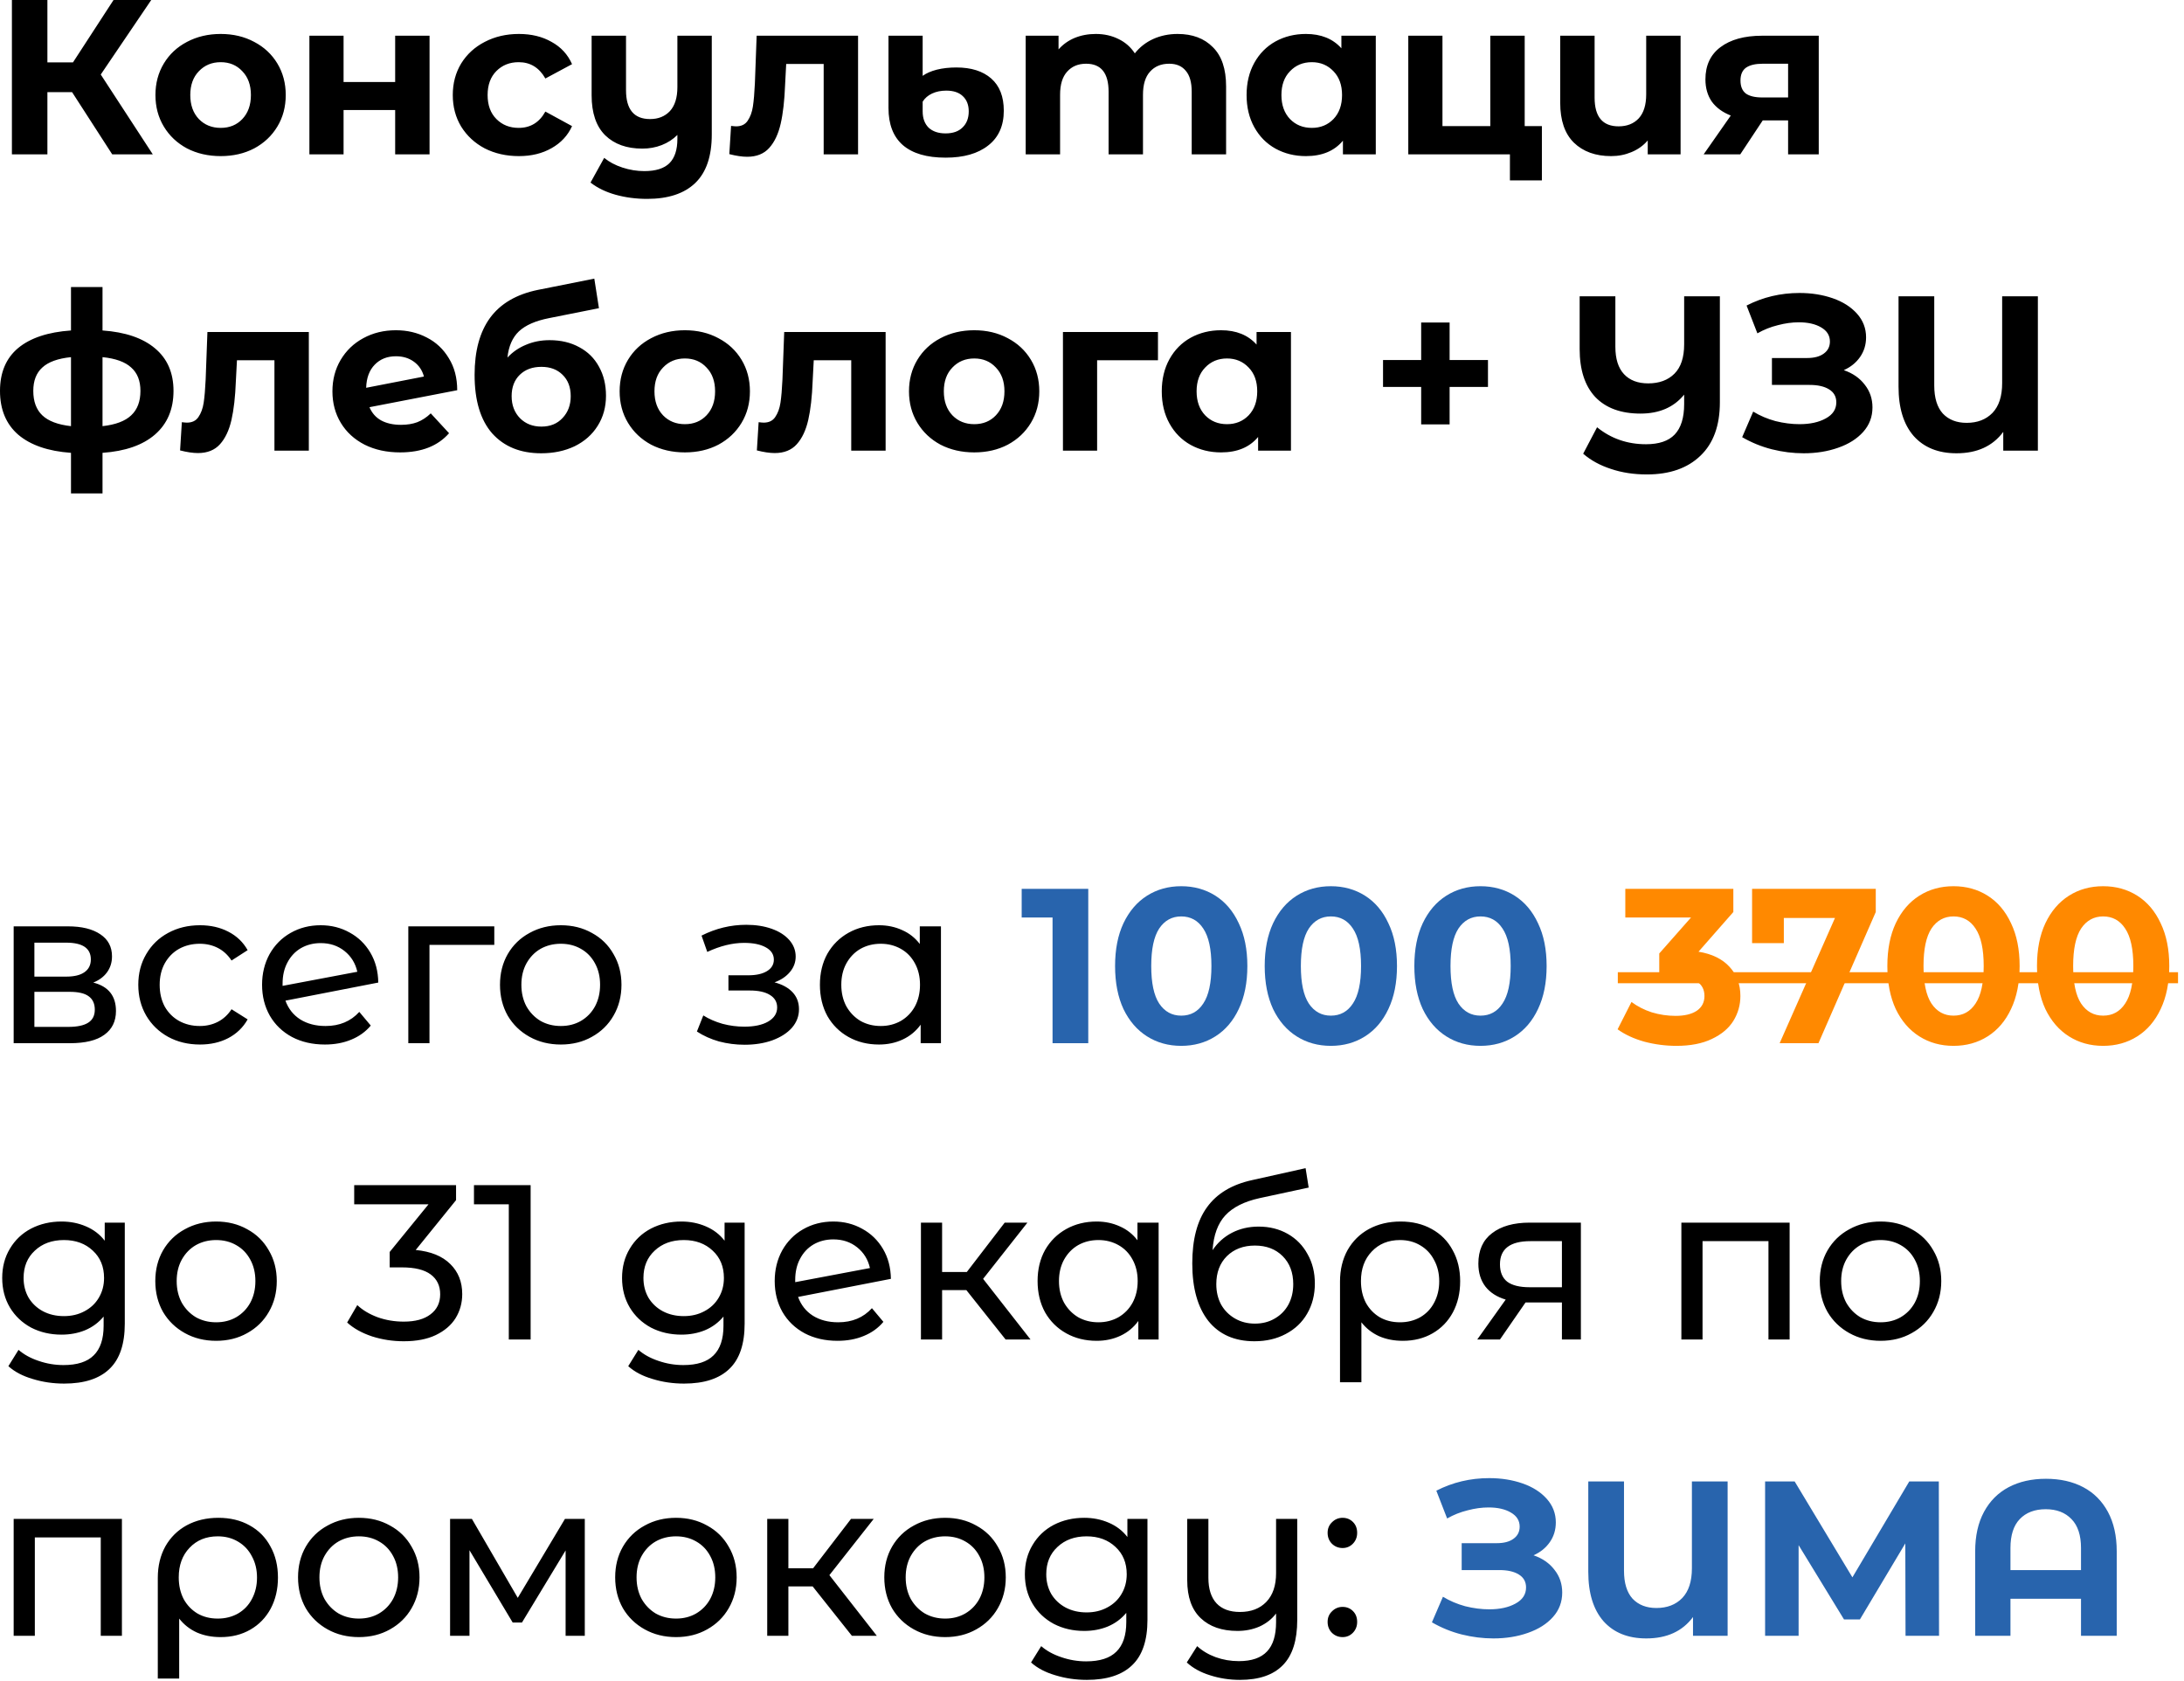 <?xml version="1.0" encoding="UTF-8"?> <svg xmlns="http://www.w3.org/2000/svg" width="317" height="244" viewBox="0 0 317 244" fill="none"><path d="M10.464 13.376H6.88V22.4H1.728V0H6.88V9.056H10.592L16.48 0H21.952L14.624 10.816L22.176 22.4H16.288L10.464 13.376ZM32.035 22.656C30.221 22.656 28.589 22.283 27.139 21.536C25.709 20.768 24.589 19.712 23.779 18.368C22.968 17.024 22.562 15.499 22.562 13.792C22.562 12.086 22.968 10.56 23.779 9.216C24.589 7.872 25.709 6.827 27.139 6.08C28.589 5.312 30.221 4.928 32.035 4.928C33.848 4.928 35.469 5.312 36.898 6.08C38.328 6.827 39.448 7.872 40.258 9.216C41.069 10.56 41.474 12.086 41.474 13.792C41.474 15.499 41.069 17.024 40.258 18.368C39.448 19.712 38.328 20.768 36.898 21.536C35.469 22.283 33.848 22.656 32.035 22.656ZM32.035 18.56C33.315 18.56 34.36 18.134 35.17 17.28C36.002 16.406 36.419 15.243 36.419 13.792C36.419 12.342 36.002 11.19 35.17 10.336C34.36 9.462 33.315 9.024 32.035 9.024C30.755 9.024 29.698 9.462 28.866 10.336C28.035 11.19 27.619 12.342 27.619 13.792C27.619 15.243 28.035 16.406 28.866 17.28C29.698 18.134 30.755 18.56 32.035 18.56ZM44.908 5.184H49.868V11.904H57.356V5.184H62.348V22.4H57.356V15.968H49.868V22.4H44.908V5.184ZM75.319 22.656C73.484 22.656 71.831 22.283 70.359 21.536C68.908 20.768 67.767 19.712 66.935 18.368C66.124 17.024 65.719 15.499 65.719 13.792C65.719 12.086 66.124 10.56 66.935 9.216C67.767 7.872 68.908 6.827 70.359 6.08C71.831 5.312 73.484 4.928 75.319 4.928C77.132 4.928 78.711 5.312 80.055 6.08C81.42 6.827 82.412 7.904 83.031 9.312L79.159 11.392C78.263 9.814 76.972 9.024 75.287 9.024C73.985 9.024 72.908 9.451 72.055 10.304C71.201 11.158 70.775 12.32 70.775 13.792C70.775 15.264 71.201 16.427 72.055 17.28C72.908 18.134 73.985 18.56 75.287 18.56C76.993 18.56 78.284 17.771 79.159 16.192L83.031 18.304C82.412 19.67 81.42 20.736 80.055 21.504C78.711 22.272 77.132 22.656 75.319 22.656ZM103.312 5.184V19.52C103.312 22.678 102.512 25.024 100.912 26.56C99.312 28.096 96.987 28.864 93.936 28.864C92.315 28.864 90.779 28.662 89.328 28.256C87.899 27.851 86.694 27.264 85.712 26.496L87.696 22.912C88.422 23.51 89.307 23.979 90.352 24.32C91.398 24.662 92.454 24.832 93.52 24.832C95.184 24.832 96.4 24.448 97.168 23.68C97.936 22.912 98.32 21.739 98.32 20.16V19.584C97.68 20.224 96.923 20.715 96.048 21.056C95.174 21.398 94.235 21.568 93.232 21.568C90.971 21.568 89.179 20.928 87.856 19.648C86.534 18.347 85.872 16.406 85.872 13.824V5.184H90.864V13.088C90.864 15.883 92.027 17.28 94.352 17.28C95.547 17.28 96.507 16.896 97.232 16.128C97.958 15.339 98.32 14.176 98.32 12.64V5.184H103.312ZM124.545 5.184V22.4H119.553V9.28H114.113L113.953 12.32C113.868 14.582 113.654 16.459 113.313 17.952C112.972 19.446 112.417 20.619 111.649 21.472C110.881 22.326 109.814 22.752 108.449 22.752C107.724 22.752 106.86 22.624 105.857 22.368L106.113 18.272C106.454 18.315 106.7 18.336 106.849 18.336C107.596 18.336 108.15 18.07 108.513 17.536C108.897 16.982 109.153 16.288 109.281 15.456C109.409 14.603 109.505 13.483 109.569 12.096L109.825 5.184H124.545ZM137.249 22.88C134.519 22.88 132.449 22.272 131.041 21.056C129.655 19.84 128.961 18.048 128.961 15.68V5.184H133.921V11.008C134.455 10.624 135.137 10.326 135.969 10.112C136.823 9.899 137.772 9.792 138.817 9.792C140.972 9.792 142.657 10.326 143.873 11.392C145.089 12.459 145.697 14.016 145.697 16.064C145.697 18.262 144.94 19.947 143.425 21.12C141.932 22.294 139.873 22.88 137.249 22.88ZM137.249 19.36C138.316 19.36 139.137 19.072 139.713 18.496C140.311 17.92 140.609 17.142 140.609 16.16C140.609 15.222 140.321 14.486 139.745 13.952C139.191 13.419 138.391 13.152 137.345 13.152C136.577 13.152 135.895 13.291 135.297 13.568C134.7 13.846 134.241 14.24 133.921 14.752V16.16C133.921 17.163 134.209 17.952 134.785 18.528C135.383 19.083 136.204 19.36 137.249 19.36ZM170.924 4.928C173.079 4.928 174.785 5.568 176.044 6.848C177.324 8.107 177.964 10.006 177.964 12.544V22.4H172.972V13.312C172.972 11.947 172.684 10.934 172.108 10.272C171.553 9.59 170.753 9.248 169.708 9.248C168.535 9.248 167.607 9.632 166.924 10.4C166.241 11.147 165.9 12.267 165.9 13.76V22.4H160.908V13.312C160.908 10.603 159.82 9.248 157.644 9.248C156.492 9.248 155.575 9.632 154.892 10.4C154.209 11.147 153.868 12.267 153.868 13.76V22.4H148.876V5.184H153.644V7.168C154.284 6.443 155.063 5.888 155.98 5.504C156.919 5.12 157.943 4.928 159.052 4.928C160.268 4.928 161.367 5.174 162.348 5.664C163.329 6.134 164.119 6.827 164.716 7.744C165.42 6.848 166.305 6.155 167.372 5.664C168.46 5.174 169.644 4.928 170.924 4.928ZM199.69 5.184V22.4H194.922V20.416C193.685 21.91 191.893 22.656 189.546 22.656C187.925 22.656 186.453 22.294 185.13 21.568C183.829 20.843 182.805 19.808 182.058 18.464C181.312 17.12 180.938 15.563 180.938 13.792C180.938 12.022 181.312 10.464 182.058 9.12C182.805 7.776 183.829 6.742 185.13 6.016C186.453 5.291 187.925 4.928 189.546 4.928C191.744 4.928 193.461 5.622 194.698 7.008V5.184H199.69ZM190.41 18.56C191.669 18.56 192.714 18.134 193.546 17.28C194.378 16.406 194.794 15.243 194.794 13.792C194.794 12.342 194.378 11.19 193.546 10.336C192.714 9.462 191.669 9.024 190.41 9.024C189.13 9.024 188.074 9.462 187.242 10.336C186.41 11.19 185.994 12.342 185.994 13.792C185.994 15.243 186.41 16.406 187.242 17.28C188.074 18.134 189.13 18.56 190.41 18.56ZM223.8 18.304V26.176H219.16V22.4H204.408V5.184H209.368V18.304H216.312V5.184H221.304V18.304H223.8ZM243.931 5.184V22.4H239.163V20.384C238.523 21.131 237.734 21.696 236.795 22.08C235.878 22.464 234.897 22.656 233.851 22.656C231.59 22.656 229.787 22.006 228.443 20.704C227.121 19.403 226.459 17.472 226.459 14.912V5.184H231.451V14.176C231.451 16.95 232.614 18.336 234.939 18.336C236.155 18.336 237.126 17.952 237.851 17.184C238.577 16.395 238.939 15.232 238.939 13.696V5.184H243.931ZM263.985 5.184V22.4H259.537V17.472H255.857L252.593 22.4H247.281L251.217 16.768C250.023 16.299 249.105 15.627 248.465 14.752C247.847 13.856 247.537 12.779 247.537 11.52C247.537 9.494 248.263 7.936 249.713 6.848C251.185 5.739 253.201 5.184 255.761 5.184H263.985ZM255.857 9.248C254.791 9.248 253.98 9.44 253.425 9.824C252.892 10.208 252.625 10.827 252.625 11.68C252.625 12.534 252.881 13.163 253.393 13.568C253.927 13.952 254.727 14.144 255.793 14.144H259.537V9.248H255.857ZM25.184 56.728C25.184 59.395 24.288 61.507 22.496 63.064C20.725 64.6 18.187 65.486 14.88 65.72V71.608H10.304V65.72C6.997 65.486 4.448 64.611 2.656 63.096C0.885 61.56 -4.35114e-06 59.438 -4.35114e-06 56.728C-4.35114e-06 54.062 0.875 51.992 2.624 50.52C4.395 49.048 6.955 48.195 10.304 47.96V41.656H14.88V47.96C18.187 48.195 20.725 49.059 22.496 50.552C24.288 52.046 25.184 54.104 25.184 56.728ZM4.832 56.728C4.832 58.264 5.269 59.448 6.144 60.28C7.019 61.112 8.405 61.635 10.304 61.848V51.832C8.405 52.024 7.019 52.526 6.144 53.336C5.269 54.126 4.832 55.256 4.832 56.728ZM14.88 61.848C16.779 61.635 18.165 61.112 19.04 60.28C19.936 59.448 20.384 58.264 20.384 56.728C20.384 55.256 19.936 54.126 19.04 53.336C18.165 52.526 16.779 52.024 14.88 51.832V61.848ZM44.826 48.184V65.4H39.834V52.28H34.394L34.234 55.32C34.149 57.582 33.936 59.459 33.594 60.952C33.253 62.446 32.698 63.619 31.93 64.472C31.162 65.326 30.096 65.752 28.73 65.752C28.005 65.752 27.141 65.624 26.138 65.368L26.394 61.272C26.736 61.315 26.981 61.336 27.13 61.336C27.877 61.336 28.432 61.07 28.794 60.536C29.178 59.982 29.434 59.288 29.562 58.456C29.69 57.603 29.786 56.483 29.85 55.096L30.106 48.184H44.826ZM58.203 61.656C59.099 61.656 59.888 61.528 60.571 61.272C61.275 60.995 61.925 60.568 62.523 59.992L65.179 62.872C63.557 64.728 61.189 65.656 58.075 65.656C56.133 65.656 54.416 65.283 52.923 64.536C51.429 63.768 50.277 62.712 49.467 61.368C48.656 60.024 48.251 58.499 48.251 56.792C48.251 55.107 48.645 53.592 49.435 52.248C50.245 50.883 51.344 49.827 52.731 49.08C54.139 48.312 55.717 47.928 57.467 47.928C59.109 47.928 60.603 48.28 61.947 48.984C63.291 49.667 64.357 50.67 65.147 51.992C65.957 53.294 66.363 54.84 66.363 56.632L53.627 59.096C53.989 59.95 54.555 60.59 55.323 61.016C56.112 61.443 57.072 61.656 58.203 61.656ZM57.467 51.704C56.208 51.704 55.184 52.11 54.395 52.92C53.605 53.731 53.189 54.851 53.147 56.28L61.531 54.648C61.296 53.752 60.816 53.038 60.091 52.504C59.365 51.971 58.491 51.704 57.467 51.704ZM79.766 49.368C81.409 49.368 82.849 49.71 84.086 50.392C85.324 51.054 86.273 51.992 86.934 53.208C87.617 54.424 87.958 55.832 87.958 57.432C87.958 59.075 87.553 60.536 86.742 61.816C85.953 63.075 84.844 64.056 83.414 64.76C81.985 65.443 80.364 65.784 78.55 65.784C75.542 65.784 73.174 64.824 71.446 62.904C69.74 60.963 68.886 58.126 68.886 54.392C68.886 50.936 69.633 48.184 71.126 46.136C72.641 44.067 74.956 42.712 78.07 42.072L86.262 40.44L86.934 44.728L79.702 46.168C77.74 46.552 76.278 47.192 75.318 48.088C74.38 48.984 73.825 50.254 73.654 51.896C74.401 51.086 75.297 50.467 76.342 50.04C77.388 49.592 78.529 49.368 79.766 49.368ZM78.582 61.912C79.862 61.912 80.886 61.496 81.654 60.664C82.444 59.832 82.838 58.776 82.838 57.496C82.838 56.195 82.444 55.16 81.654 54.392C80.886 53.624 79.862 53.24 78.582 53.24C77.281 53.24 76.236 53.624 75.446 54.392C74.657 55.16 74.262 56.195 74.262 57.496C74.262 58.798 74.668 59.864 75.478 60.696C76.289 61.507 77.324 61.912 78.582 61.912ZM99.409 65.656C97.596 65.656 95.964 65.283 94.513 64.536C93.084 63.768 91.964 62.712 91.153 61.368C90.343 60.024 89.938 58.499 89.938 56.792C89.938 55.086 90.343 53.56 91.153 52.216C91.964 50.872 93.084 49.827 94.513 49.08C95.964 48.312 97.596 47.928 99.409 47.928C101.223 47.928 102.844 48.312 104.273 49.08C105.703 49.827 106.823 50.872 107.633 52.216C108.444 53.56 108.849 55.086 108.849 56.792C108.849 58.499 108.444 60.024 107.633 61.368C106.823 62.712 105.703 63.768 104.273 64.536C102.844 65.283 101.223 65.656 99.409 65.656ZM99.409 61.56C100.689 61.56 101.735 61.134 102.545 60.28C103.377 59.406 103.793 58.243 103.793 56.792C103.793 55.342 103.377 54.19 102.545 53.336C101.735 52.462 100.689 52.024 99.409 52.024C98.129 52.024 97.073 52.462 96.242 53.336C95.409 54.19 94.993 55.342 94.993 56.792C94.993 58.243 95.409 59.406 96.242 60.28C97.073 61.134 98.129 61.56 99.409 61.56ZM128.545 48.184V65.4H123.553V52.28H118.113L117.953 55.32C117.868 57.582 117.654 59.459 117.313 60.952C116.972 62.446 116.417 63.619 115.649 64.472C114.881 65.326 113.814 65.752 112.449 65.752C111.724 65.752 110.86 65.624 109.857 65.368L110.113 61.272C110.454 61.315 110.7 61.336 110.849 61.336C111.596 61.336 112.15 61.07 112.513 60.536C112.897 59.982 113.153 59.288 113.281 58.456C113.409 57.603 113.505 56.483 113.569 55.096L113.825 48.184H128.545ZM141.409 65.656C139.596 65.656 137.964 65.283 136.513 64.536C135.084 63.768 133.964 62.712 133.153 61.368C132.343 60.024 131.937 58.499 131.937 56.792C131.937 55.086 132.343 53.56 133.153 52.216C133.964 50.872 135.084 49.827 136.513 49.08C137.964 48.312 139.596 47.928 141.409 47.928C143.223 47.928 144.844 48.312 146.273 49.08C147.703 49.827 148.823 50.872 149.633 52.216C150.444 53.56 150.849 55.086 150.849 56.792C150.849 58.499 150.444 60.024 149.633 61.368C148.823 62.712 147.703 63.768 146.273 64.536C144.844 65.283 143.223 65.656 141.409 65.656ZM141.409 61.56C142.689 61.56 143.735 61.134 144.545 60.28C145.377 59.406 145.793 58.243 145.793 56.792C145.793 55.342 145.377 54.19 144.545 53.336C143.735 52.462 142.689 52.024 141.409 52.024C140.129 52.024 139.073 52.462 138.241 53.336C137.409 54.19 136.993 55.342 136.993 56.792C136.993 58.243 137.409 59.406 138.241 60.28C139.073 61.134 140.129 61.56 141.409 61.56ZM168.075 52.28H159.243V65.4H154.283V48.184H168.075V52.28ZM187.378 48.184V65.4H182.61V63.416C181.372 64.91 179.58 65.656 177.234 65.656C175.612 65.656 174.14 65.294 172.818 64.568C171.516 63.843 170.492 62.808 169.746 61.464C168.999 60.12 168.626 58.563 168.626 56.792C168.626 55.022 168.999 53.464 169.746 52.12C170.492 50.776 171.516 49.742 172.818 49.016C174.14 48.291 175.612 47.928 177.234 47.928C179.431 47.928 181.148 48.622 182.386 50.008V48.184H187.378ZM178.098 61.56C179.356 61.56 180.402 61.134 181.234 60.28C182.066 59.406 182.482 58.243 182.482 56.792C182.482 55.342 182.066 54.19 181.234 53.336C180.402 52.462 179.356 52.024 178.098 52.024C176.818 52.024 175.762 52.462 174.93 53.336C174.098 54.19 173.682 55.342 173.682 56.792C173.682 58.243 174.098 59.406 174.93 60.28C175.762 61.134 176.818 61.56 178.098 61.56ZM215.974 56.152H210.406V61.592H206.278V56.152H200.742V52.248H206.278V46.808H210.406V52.248H215.974V56.152ZM249.633 43V58.392C249.633 61.763 248.694 64.344 246.817 66.136C244.939 67.95 242.347 68.856 239.041 68.856C237.142 68.856 235.403 68.59 233.825 68.056C232.246 67.544 230.902 66.808 229.793 65.848L231.809 62.008C233.835 63.651 236.203 64.472 238.913 64.472C240.79 64.472 242.177 64.003 243.073 63.064C243.99 62.104 244.449 60.632 244.449 58.648V57.272C242.955 59.107 240.843 60.024 238.113 60.024C235.275 60.024 233.089 59.224 231.553 57.624C230.038 56.003 229.281 53.678 229.281 50.648V43H234.465V50.328C234.465 52.078 234.881 53.4 235.713 54.296C236.545 55.192 237.718 55.64 239.233 55.64C240.833 55.64 242.102 55.171 243.041 54.232C243.979 53.294 244.449 51.875 244.449 49.976V43H249.633ZM267.622 53.72C268.923 54.168 269.936 54.872 270.662 55.832C271.408 56.771 271.782 57.87 271.782 59.128C271.782 60.494 271.334 61.678 270.438 62.68C269.542 63.683 268.326 64.451 266.79 64.984C265.275 65.518 263.611 65.784 261.798 65.784C260.262 65.784 258.726 65.592 257.19 65.208C255.675 64.824 254.235 64.238 252.87 63.448L254.47 59.736C255.451 60.334 256.528 60.792 257.702 61.112C258.896 61.411 260.059 61.56 261.19 61.56C262.726 61.56 263.995 61.283 264.998 60.728C266.022 60.174 266.534 59.395 266.534 58.392C266.534 57.56 266.182 56.931 265.478 56.504C264.795 56.078 263.856 55.864 262.662 55.864H257.19V51.96H262.278C263.323 51.96 264.134 51.747 264.71 51.32C265.307 50.894 265.606 50.307 265.606 49.56C265.606 48.686 265.179 48.003 264.326 47.512C263.494 47.022 262.416 46.776 261.094 46.776C260.112 46.776 259.099 46.915 258.054 47.192C257.008 47.448 256.016 47.843 255.078 48.376L253.51 44.344C255.878 43.128 258.438 42.52 261.19 42.52C262.939 42.52 264.55 42.776 266.022 43.288C267.494 43.8 268.667 44.547 269.542 45.528C270.416 46.51 270.854 47.651 270.854 48.952C270.854 50.019 270.566 50.968 269.99 51.8C269.414 52.632 268.624 53.272 267.622 53.72ZM295.79 43V65.4H290.766V62.68C289.23 64.75 286.968 65.784 283.982 65.784C281.336 65.784 279.267 64.952 277.774 63.288C276.302 61.603 275.566 59.214 275.566 56.12V43H280.75V55.96C280.75 57.752 281.166 59.107 281.998 60.024C282.851 60.92 284.003 61.368 285.454 61.368C287.011 61.368 288.259 60.888 289.198 59.928C290.136 58.947 290.606 57.507 290.606 55.608V43H295.79ZM13.536 142.6C15.733 143.155 16.832 144.531 16.832 146.728C16.832 148.222 16.267 149.374 15.136 150.184C14.027 150.995 12.363 151.4 10.144 151.4H1.984V134.44H9.856C11.861 134.44 13.429 134.824 14.56 135.592C15.691 136.339 16.256 137.406 16.256 138.792C16.256 139.688 16.011 140.467 15.52 141.128C15.051 141.768 14.389 142.259 13.536 142.6ZM4.992 141.736H9.6C10.773 141.736 11.659 141.523 12.256 141.096C12.875 140.67 13.184 140.051 13.184 139.24C13.184 137.619 11.989 136.808 9.6 136.808H4.992V141.736ZM9.92 149.032C11.2 149.032 12.16 148.83 12.8 148.424C13.44 148.019 13.76 147.39 13.76 146.536C13.76 145.662 13.461 145.011 12.864 144.584C12.288 144.158 11.371 143.944 10.112 143.944H4.992V149.032H9.92ZM29.032 151.592C27.304 151.592 25.758 151.219 24.392 150.472C23.048 149.726 21.992 148.702 21.224 147.4C20.456 146.078 20.072 144.584 20.072 142.92C20.072 141.256 20.456 139.774 21.224 138.472C21.992 137.15 23.048 136.126 24.392 135.4C25.758 134.654 27.304 134.28 29.032 134.28C30.568 134.28 31.934 134.59 33.128 135.208C34.344 135.827 35.283 136.723 35.944 137.896L33.608 139.4C33.075 138.59 32.414 137.982 31.624 137.576C30.835 137.171 29.96 136.968 29 136.968C27.891 136.968 26.888 137.214 25.992 137.704C25.118 138.195 24.424 138.899 23.912 139.816C23.422 140.712 23.176 141.747 23.176 142.92C23.176 144.115 23.422 145.171 23.912 146.088C24.424 146.984 25.118 147.678 25.992 148.168C26.888 148.659 27.891 148.904 29 148.904C29.96 148.904 30.835 148.702 31.624 148.296C32.414 147.891 33.075 147.283 33.608 146.472L35.944 147.944C35.283 149.118 34.344 150.024 33.128 150.664C31.934 151.283 30.568 151.592 29.032 151.592ZM47.255 148.904C49.282 148.904 50.914 148.222 52.151 146.856L53.816 148.84C53.069 149.736 52.12 150.419 50.968 150.888C49.837 151.358 48.568 151.592 47.16 151.592C45.367 151.592 43.778 151.23 42.392 150.504C41.005 149.758 39.928 148.723 39.16 147.4C38.413 146.078 38.039 144.584 38.039 142.92C38.039 141.278 38.402 139.795 39.127 138.472C39.874 137.15 40.888 136.126 42.167 135.4C43.469 134.654 44.93 134.28 46.551 134.28C48.087 134.28 49.485 134.632 50.743 135.336C52.002 136.019 53.005 136.99 53.752 138.248C54.498 139.507 54.882 140.958 54.904 142.6L41.431 145.224C41.858 146.398 42.573 147.304 43.575 147.944C44.599 148.584 45.826 148.904 47.255 148.904ZM46.551 136.872C45.485 136.872 44.525 137.118 43.672 137.608C42.84 138.099 42.189 138.792 41.719 139.688C41.25 140.563 41.016 141.587 41.016 142.76V143.08L51.864 141.032C51.586 139.795 50.968 138.792 50.008 138.024C49.047 137.256 47.895 136.872 46.551 136.872ZM71.745 137.128H62.337V151.4H59.265V134.44H71.745V137.128ZM81.404 151.592C79.719 151.592 78.204 151.219 76.86 150.472C75.516 149.726 74.46 148.702 73.692 147.4C72.946 146.078 72.572 144.584 72.572 142.92C72.572 141.256 72.946 139.774 73.692 138.472C74.46 137.15 75.516 136.126 76.86 135.4C78.204 134.654 79.719 134.28 81.404 134.28C83.09 134.28 84.594 134.654 85.916 135.4C87.26 136.126 88.306 137.15 89.052 138.472C89.82 139.774 90.204 141.256 90.204 142.92C90.204 144.584 89.82 146.078 89.052 147.4C88.306 148.702 87.26 149.726 85.916 150.472C84.594 151.219 83.09 151.592 81.404 151.592ZM81.404 148.904C82.492 148.904 83.463 148.659 84.316 148.168C85.191 147.656 85.874 146.952 86.364 146.056C86.855 145.139 87.1 144.094 87.1 142.92C87.1 141.747 86.855 140.712 86.364 139.816C85.874 138.899 85.191 138.195 84.316 137.704C83.463 137.214 82.492 136.968 81.404 136.968C80.316 136.968 79.335 137.214 78.46 137.704C77.607 138.195 76.924 138.899 76.412 139.816C75.922 140.712 75.676 141.747 75.676 142.92C75.676 144.094 75.922 145.139 76.412 146.056C76.924 146.952 77.607 147.656 78.46 148.168C79.335 148.659 80.316 148.904 81.404 148.904ZM112.418 142.568C113.549 142.867 114.423 143.347 115.042 144.008C115.661 144.67 115.97 145.491 115.97 146.472C115.97 147.475 115.629 148.371 114.946 149.16C114.263 149.928 113.314 150.536 112.098 150.984C110.903 151.411 109.559 151.624 108.066 151.624C106.807 151.624 105.57 151.464 104.354 151.144C103.159 150.803 102.093 150.323 101.154 149.704L102.082 147.368C102.893 147.88 103.821 148.286 104.866 148.584C105.911 148.862 106.967 149 108.034 149C109.485 149 110.637 148.755 111.49 148.264C112.365 147.752 112.802 147.07 112.802 146.216C112.802 145.427 112.45 144.819 111.746 144.392C111.063 143.966 110.093 143.752 108.834 143.752H105.73V141.544H108.61C109.762 141.544 110.669 141.342 111.33 140.936C111.991 140.531 112.322 139.976 112.322 139.272C112.322 138.504 111.927 137.907 111.138 137.48C110.37 137.054 109.325 136.84 108.002 136.84C106.317 136.84 104.535 137.278 102.658 138.152L101.826 135.784C103.895 134.739 106.061 134.216 108.322 134.216C109.687 134.216 110.914 134.408 112.002 134.792C113.09 135.176 113.943 135.72 114.562 136.424C115.181 137.128 115.49 137.928 115.49 138.824C115.49 139.656 115.213 140.403 114.658 141.064C114.103 141.726 113.357 142.227 112.418 142.568ZM136.576 134.44V151.4H133.632V148.712C132.95 149.651 132.086 150.366 131.04 150.856C129.995 151.347 128.843 151.592 127.584 151.592C125.942 151.592 124.47 151.23 123.168 150.504C121.867 149.779 120.843 148.766 120.096 147.464C119.371 146.142 119.008 144.627 119.008 142.92C119.008 141.214 119.371 139.71 120.096 138.408C120.843 137.107 121.867 136.094 123.168 135.368C124.47 134.643 125.942 134.28 127.584 134.28C128.8 134.28 129.92 134.515 130.944 134.984C131.968 135.432 132.822 136.104 133.504 137V134.44H136.576ZM127.84 148.904C128.907 148.904 129.878 148.659 130.752 148.168C131.627 147.656 132.31 146.952 132.8 146.056C133.291 145.139 133.536 144.094 133.536 142.92C133.536 141.747 133.291 140.712 132.8 139.816C132.31 138.899 131.627 138.195 130.752 137.704C129.878 137.214 128.907 136.968 127.84 136.968C126.752 136.968 125.771 137.214 124.896 137.704C124.043 138.195 123.36 138.899 122.848 139.816C122.358 140.712 122.112 141.747 122.112 142.92C122.112 144.094 122.358 145.139 122.848 146.056C123.36 146.952 124.043 147.656 124.896 148.168C125.771 148.659 126.752 148.904 127.84 148.904ZM18.112 177.44V192.096C18.112 195.062 17.376 197.248 15.904 198.656C14.432 200.086 12.235 200.8 9.312 200.8C7.712 200.8 6.187 200.576 4.736 200.128C3.285 199.702 2.112 199.083 1.216 198.272L2.688 195.904C3.477 196.587 4.448 197.12 5.6 197.504C6.773 197.91 7.979 198.112 9.216 198.112C11.2 198.112 12.661 197.643 13.6 196.704C14.56 195.766 15.04 194.336 15.04 192.416V191.072C14.315 191.947 13.419 192.608 12.352 193.056C11.307 193.483 10.165 193.696 8.928 193.696C7.307 193.696 5.835 193.355 4.512 192.672C3.211 191.968 2.187 190.998 1.44 189.76C0.693 188.502 0.32 187.072 0.32 185.472C0.32 183.872 0.693 182.454 1.44 181.216C2.187 179.958 3.211 178.987 4.512 178.304C5.835 177.622 7.307 177.28 8.928 177.28C10.208 177.28 11.392 177.515 12.48 177.984C13.589 178.454 14.496 179.147 15.2 180.064V177.44H18.112ZM9.28 191.008C10.389 191.008 11.381 190.774 12.256 190.304C13.152 189.835 13.845 189.184 14.336 188.352C14.848 187.499 15.104 186.539 15.104 185.472C15.104 183.83 14.56 182.507 13.472 181.504C12.384 180.48 10.987 179.968 9.28 179.968C7.552 179.968 6.144 180.48 5.056 181.504C3.968 182.507 3.424 183.83 3.424 185.472C3.424 186.539 3.669 187.499 4.16 188.352C4.672 189.184 5.365 189.835 6.24 190.304C7.136 190.774 8.149 191.008 9.28 191.008ZM31.373 194.592C29.688 194.592 28.173 194.219 26.829 193.472C25.485 192.726 24.429 191.702 23.661 190.4C22.914 189.078 22.541 187.584 22.541 185.92C22.541 184.256 22.914 182.774 23.661 181.472C24.429 180.15 25.485 179.126 26.829 178.4C28.173 177.654 29.688 177.28 31.373 177.28C33.058 177.28 34.562 177.654 35.885 178.4C37.229 179.126 38.274 180.15 39.021 181.472C39.789 182.774 40.173 184.256 40.173 185.92C40.173 187.584 39.789 189.078 39.021 190.4C38.274 191.702 37.229 192.726 35.885 193.472C34.562 194.219 33.058 194.592 31.373 194.592ZM31.373 191.904C32.461 191.904 33.432 191.659 34.285 191.168C35.16 190.656 35.842 189.952 36.333 189.056C36.824 188.139 37.069 187.094 37.069 185.92C37.069 184.747 36.824 183.712 36.333 182.816C35.842 181.899 35.16 181.195 34.285 180.704C33.432 180.214 32.461 179.968 31.373 179.968C30.285 179.968 29.304 180.214 28.429 180.704C27.576 181.195 26.893 181.899 26.381 182.816C25.89 183.712 25.645 184.747 25.645 185.92C25.645 187.094 25.89 188.139 26.381 189.056C26.893 189.952 27.576 190.656 28.429 191.168C29.304 191.659 30.285 191.904 31.373 191.904ZM60.339 181.408C62.536 181.622 64.211 182.304 65.363 183.456C66.515 184.587 67.091 186.038 67.091 187.808C67.091 189.088 66.771 190.251 66.131 191.296C65.491 192.32 64.531 193.142 63.251 193.76C61.992 194.358 60.445 194.656 58.611 194.656C57.011 194.656 55.475 194.422 54.003 193.952C52.531 193.462 51.325 192.79 50.387 191.936L51.859 189.408C52.627 190.134 53.608 190.72 54.803 191.168C55.997 191.595 57.267 191.808 58.611 191.808C60.275 191.808 61.565 191.456 62.483 190.752C63.421 190.048 63.891 189.078 63.891 187.84C63.891 186.603 63.432 185.643 62.515 184.96C61.597 184.278 60.211 183.936 58.355 183.936H56.563V181.696L62.195 174.784H51.411V172H66.195V174.176L60.339 181.408ZM77.019 172V194.4H73.851V174.784H68.795V172H77.019ZM108.081 177.44V192.096C108.081 195.062 107.345 197.248 105.873 198.656C104.401 200.086 102.203 200.8 99.281 200.8C97.681 200.8 96.155 200.576 94.705 200.128C93.254 199.702 92.081 199.083 91.185 198.272L92.657 195.904C93.446 196.587 94.417 197.12 95.569 197.504C96.742 197.91 97.947 198.112 99.185 198.112C101.169 198.112 102.63 197.643 103.569 196.704C104.529 195.766 105.009 194.336 105.009 192.416V191.072C104.283 191.947 103.387 192.608 102.321 193.056C101.275 193.483 100.134 193.696 98.897 193.696C97.275 193.696 95.803 193.355 94.481 192.672C93.179 191.968 92.155 190.998 91.409 189.76C90.662 188.502 90.289 187.072 90.289 185.472C90.289 183.872 90.662 182.454 91.409 181.216C92.155 179.958 93.179 178.987 94.481 178.304C95.803 177.622 97.275 177.28 98.897 177.28C100.177 177.28 101.361 177.515 102.449 177.984C103.558 178.454 104.465 179.147 105.169 180.064V177.44H108.081ZM99.249 191.008C100.358 191.008 101.35 190.774 102.225 190.304C103.121 189.835 103.814 189.184 104.305 188.352C104.817 187.499 105.073 186.539 105.073 185.472C105.073 183.83 104.529 182.507 103.441 181.504C102.353 180.48 100.955 179.968 99.249 179.968C97.521 179.968 96.113 180.48 95.025 181.504C93.937 182.507 93.393 183.83 93.393 185.472C93.393 186.539 93.638 187.499 94.129 188.352C94.641 189.184 95.334 189.835 96.209 190.304C97.105 190.774 98.118 191.008 99.249 191.008ZM121.662 191.904C123.688 191.904 125.32 191.222 126.558 189.856L128.222 191.84C127.475 192.736 126.526 193.419 125.374 193.888C124.243 194.358 122.974 194.592 121.566 194.592C119.774 194.592 118.184 194.23 116.798 193.504C115.411 192.758 114.334 191.723 113.566 190.4C112.819 189.078 112.446 187.584 112.446 185.92C112.446 184.278 112.808 182.795 113.534 181.472C114.28 180.15 115.294 179.126 116.574 178.4C117.875 177.654 119.336 177.28 120.958 177.28C122.494 177.28 123.891 177.632 125.15 178.336C126.408 179.019 127.411 179.99 128.158 181.248C128.904 182.507 129.288 183.958 129.31 185.6L115.838 188.224C116.264 189.398 116.979 190.304 117.982 190.944C119.006 191.584 120.232 191.904 121.662 191.904ZM120.958 179.872C119.891 179.872 118.931 180.118 118.078 180.608C117.246 181.099 116.595 181.792 116.126 182.688C115.656 183.563 115.422 184.587 115.422 185.76V186.08L126.27 184.032C125.992 182.795 125.374 181.792 124.414 181.024C123.454 180.256 122.302 179.872 120.958 179.872ZM140.263 187.232H136.743V194.4H133.671V177.44H136.743V184.608H140.327L145.831 177.44H149.127L142.695 185.6L149.575 194.4H145.959L140.263 187.232ZM168.17 177.44V194.4H165.226V191.712C164.543 192.651 163.679 193.366 162.634 193.856C161.589 194.347 160.437 194.592 159.178 194.592C157.535 194.592 156.063 194.23 154.762 193.504C153.461 192.779 152.437 191.766 151.69 190.464C150.965 189.142 150.602 187.627 150.602 185.92C150.602 184.214 150.965 182.71 151.69 181.408C152.437 180.107 153.461 179.094 154.762 178.368C156.063 177.643 157.535 177.28 159.178 177.28C160.394 177.28 161.514 177.515 162.538 177.984C163.562 178.432 164.415 179.104 165.098 180V177.44H168.17ZM159.434 191.904C160.501 191.904 161.471 191.659 162.346 191.168C163.221 190.656 163.903 189.952 164.394 189.056C164.885 188.139 165.13 187.094 165.13 185.92C165.13 184.747 164.885 183.712 164.394 182.816C163.903 181.899 163.221 181.195 162.346 180.704C161.471 180.214 160.501 179.968 159.434 179.968C158.346 179.968 157.365 180.214 156.49 180.704C155.637 181.195 154.954 181.899 154.442 182.816C153.951 183.712 153.706 184.747 153.706 185.92C153.706 187.094 153.951 188.139 154.442 189.056C154.954 189.952 155.637 190.656 156.49 191.168C157.365 191.659 158.346 191.904 159.434 191.904ZM182.686 178.016C184.265 178.016 185.673 178.368 186.91 179.072C188.148 179.776 189.108 180.758 189.79 182.016C190.494 183.254 190.846 184.672 190.846 186.272C190.846 187.915 190.473 189.376 189.726 190.656C189.001 191.915 187.966 192.896 186.622 193.6C185.3 194.304 183.785 194.656 182.078 194.656C179.198 194.656 176.969 193.675 175.39 191.712C173.833 189.728 173.054 186.944 173.054 183.36C173.054 179.883 173.769 177.163 175.198 175.2C176.628 173.216 178.814 171.904 181.758 171.264L189.502 169.536L189.95 172.352L182.814 173.888C180.596 174.379 178.942 175.211 177.854 176.384C176.766 177.558 176.148 179.243 175.998 181.44C176.724 180.352 177.662 179.51 178.814 178.912C179.966 178.315 181.257 178.016 182.686 178.016ZM182.142 192.096C183.23 192.096 184.19 191.851 185.022 191.36C185.876 190.87 186.537 190.198 187.006 189.344C187.476 188.47 187.71 187.478 187.71 186.368C187.71 184.683 187.198 183.328 186.174 182.304C185.15 181.28 183.806 180.768 182.142 180.768C180.478 180.768 179.124 181.28 178.078 182.304C177.054 183.328 176.542 184.683 176.542 186.368C176.542 187.478 176.777 188.47 177.246 189.344C177.737 190.198 178.409 190.87 179.262 191.36C180.116 191.851 181.076 192.096 182.142 192.096ZM203.298 177.28C205.005 177.28 206.509 177.643 207.81 178.368C209.133 179.094 210.146 180.118 210.85 181.44C211.575 182.742 211.938 184.246 211.938 185.952C211.938 187.638 211.586 189.142 210.882 190.464C210.178 191.766 209.197 192.779 207.938 193.504C206.679 194.23 205.239 194.592 203.618 194.592C202.338 194.592 201.186 194.368 200.162 193.92C199.138 193.451 198.285 192.779 197.602 191.904V200.608H194.498V185.984C194.498 184.278 194.861 182.763 195.586 181.44C196.333 180.118 197.367 179.094 198.69 178.368C200.034 177.643 201.57 177.28 203.298 177.28ZM203.202 191.904C204.29 191.904 205.271 191.659 206.146 191.168C207.021 190.656 207.693 189.952 208.162 189.056C208.653 188.139 208.898 187.104 208.898 185.952C208.898 184.8 208.653 183.776 208.162 182.88C207.693 181.963 207.021 181.248 206.146 180.736C205.293 180.224 204.311 179.968 203.202 179.968C201.517 179.968 200.151 180.523 199.106 181.632C198.061 182.72 197.538 184.15 197.538 185.92C197.538 187.094 197.773 188.139 198.242 189.056C198.733 189.952 199.405 190.656 200.258 191.168C201.111 191.659 202.093 191.904 203.202 191.904ZM229.459 177.44V194.4H226.707V189.024H221.779H221.427L217.715 194.4H214.419L218.547 188.608C217.267 188.224 216.286 187.595 215.603 186.72C214.92 185.824 214.579 184.715 214.579 183.392C214.579 181.451 215.24 179.979 216.563 178.976C217.886 177.952 219.71 177.44 222.035 177.44H229.459ZM217.715 183.488C217.715 184.619 218.067 185.462 218.771 186.016C219.496 186.55 220.574 186.816 222.003 186.816H226.707V180.128H222.131C219.187 180.128 217.715 181.248 217.715 183.488ZM259.758 177.44V194.4H256.686V180.128H247.118V194.4H244.046V177.44H259.758ZM272.967 194.592C271.281 194.592 269.767 194.219 268.423 193.472C267.079 192.726 266.023 191.702 265.255 190.4C264.508 189.078 264.135 187.584 264.135 185.92C264.135 184.256 264.508 182.774 265.255 181.472C266.023 180.15 267.079 179.126 268.423 178.4C269.767 177.654 271.281 177.28 272.967 177.28C274.652 177.28 276.156 177.654 277.479 178.4C278.823 179.126 279.868 180.15 280.615 181.472C281.383 182.774 281.767 184.256 281.767 185.92C281.767 187.584 281.383 189.078 280.615 190.4C279.868 191.702 278.823 192.726 277.479 193.472C276.156 194.219 274.652 194.592 272.967 194.592ZM272.967 191.904C274.055 191.904 275.025 191.659 275.879 191.168C276.753 190.656 277.436 189.952 277.927 189.056C278.417 188.139 278.663 187.094 278.663 185.92C278.663 184.747 278.417 183.712 277.927 182.816C277.436 181.899 276.753 181.195 275.879 180.704C275.025 180.214 274.055 179.968 272.967 179.968C271.879 179.968 270.897 180.214 270.023 180.704C269.169 181.195 268.487 181.899 267.975 182.816C267.484 183.712 267.239 184.747 267.239 185.92C267.239 187.094 267.484 188.139 267.975 189.056C268.487 189.952 269.169 190.656 270.023 191.168C270.897 191.659 271.879 191.904 272.967 191.904ZM17.696 220.44V237.4H14.624V223.128H5.056V237.4H1.984V220.44H17.696ZM31.704 220.28C33.411 220.28 34.915 220.643 36.216 221.368C37.539 222.094 38.552 223.118 39.256 224.44C39.982 225.742 40.344 227.246 40.344 228.952C40.344 230.638 39.992 232.142 39.288 233.464C38.584 234.766 37.603 235.779 36.344 236.504C35.086 237.23 33.646 237.592 32.024 237.592C30.744 237.592 29.592 237.368 28.568 236.92C27.544 236.451 26.691 235.779 26.008 234.904V243.608H22.904V228.984C22.904 227.278 23.267 225.763 23.992 224.44C24.739 223.118 25.774 222.094 27.096 221.368C28.44 220.643 29.976 220.28 31.704 220.28ZM31.608 234.904C32.696 234.904 33.678 234.659 34.552 234.168C35.427 233.656 36.099 232.952 36.568 232.056C37.059 231.139 37.304 230.104 37.304 228.952C37.304 227.8 37.059 226.776 36.568 225.88C36.099 224.963 35.427 224.248 34.552 223.736C33.699 223.224 32.718 222.968 31.608 222.968C29.923 222.968 28.558 223.523 27.512 224.632C26.467 225.72 25.944 227.15 25.944 228.92C25.944 230.094 26.179 231.139 26.648 232.056C27.139 232.952 27.811 233.656 28.664 234.168C29.518 234.659 30.499 234.904 31.608 234.904ZM52.092 237.592C50.406 237.592 48.892 237.219 47.548 236.472C46.204 235.726 45.148 234.702 44.38 233.4C43.633 232.078 43.26 230.584 43.26 228.92C43.26 227.256 43.633 225.774 44.38 224.472C45.148 223.15 46.204 222.126 47.548 221.4C48.892 220.654 50.406 220.28 52.092 220.28C53.777 220.28 55.281 220.654 56.604 221.4C57.948 222.126 58.993 223.15 59.74 224.472C60.508 225.774 60.892 227.256 60.892 228.92C60.892 230.584 60.508 232.078 59.74 233.4C58.993 234.702 57.948 235.726 56.604 236.472C55.281 237.219 53.777 237.592 52.092 237.592ZM52.092 234.904C53.18 234.904 54.15 234.659 55.004 234.168C55.878 233.656 56.561 232.952 57.052 232.056C57.542 231.139 57.788 230.094 57.788 228.92C57.788 227.747 57.542 226.712 57.052 225.816C56.561 224.899 55.878 224.195 55.004 223.704C54.15 223.214 53.18 222.968 52.092 222.968C51.004 222.968 50.022 223.214 49.148 223.704C48.294 224.195 47.612 224.899 47.1 225.816C46.609 226.712 46.364 227.747 46.364 228.92C46.364 230.094 46.609 231.139 47.1 232.056C47.612 232.952 48.294 233.656 49.148 234.168C50.022 234.659 51.004 234.904 52.092 234.904ZM84.88 220.44V237.4H82.096V225.016L75.76 235.48H74.416L68.144 224.984V237.4H65.328V220.44H68.496L75.152 231.896L82 220.44H84.88ZM98.123 237.592C96.438 237.592 94.923 237.219 93.579 236.472C92.235 235.726 91.179 234.702 90.411 233.4C89.664 232.078 89.291 230.584 89.291 228.92C89.291 227.256 89.664 225.774 90.411 224.472C91.179 223.15 92.235 222.126 93.579 221.4C94.923 220.654 96.438 220.28 98.123 220.28C99.808 220.28 101.312 220.654 102.635 221.4C103.979 222.126 105.024 223.15 105.771 224.472C106.539 225.774 106.923 227.256 106.923 228.92C106.923 230.584 106.539 232.078 105.771 233.4C105.024 234.702 103.979 235.726 102.635 236.472C101.312 237.219 99.808 237.592 98.123 237.592ZM98.123 234.904C99.211 234.904 100.182 234.659 101.035 234.168C101.91 233.656 102.592 232.952 103.083 232.056C103.574 231.139 103.819 230.094 103.819 228.92C103.819 227.747 103.574 226.712 103.083 225.816C102.592 224.899 101.91 224.195 101.035 223.704C100.182 223.214 99.211 222.968 98.123 222.968C97.035 222.968 96.054 223.214 95.179 223.704C94.326 224.195 93.643 224.899 93.131 225.816C92.64 226.712 92.395 227.747 92.395 228.92C92.395 230.094 92.64 231.139 93.131 232.056C93.643 232.952 94.326 233.656 95.179 234.168C96.054 234.659 97.035 234.904 98.123 234.904ZM117.951 230.232H114.431V237.4H111.359V220.44H114.431V227.608H118.015L123.519 220.44H126.815L120.383 228.6L127.263 237.4H123.647L117.951 230.232ZM137.185 237.592C135.5 237.592 133.985 237.219 132.641 236.472C131.297 235.726 130.241 234.702 129.473 233.4C128.727 232.078 128.353 230.584 128.353 228.92C128.353 227.256 128.727 225.774 129.473 224.472C130.241 223.15 131.297 222.126 132.641 221.4C133.985 220.654 135.5 220.28 137.185 220.28C138.871 220.28 140.375 220.654 141.697 221.4C143.041 222.126 144.087 223.15 144.833 224.472C145.601 225.774 145.985 227.256 145.985 228.92C145.985 230.584 145.601 232.078 144.833 233.4C144.087 234.702 143.041 235.726 141.697 236.472C140.375 237.219 138.871 237.592 137.185 237.592ZM137.185 234.904C138.273 234.904 139.244 234.659 140.097 234.168C140.972 233.656 141.655 232.952 142.145 232.056C142.636 231.139 142.881 230.094 142.881 228.92C142.881 227.747 142.636 226.712 142.145 225.816C141.655 224.899 140.972 224.195 140.097 223.704C139.244 223.214 138.273 222.968 137.185 222.968C136.097 222.968 135.116 223.214 134.241 223.704C133.388 224.195 132.705 224.899 132.193 225.816C131.703 226.712 131.457 227.747 131.457 228.92C131.457 230.094 131.703 231.139 132.193 232.056C132.705 232.952 133.388 233.656 134.241 234.168C135.116 234.659 136.097 234.904 137.185 234.904ZM166.549 220.44V235.096C166.549 238.062 165.813 240.248 164.341 241.656C162.869 243.086 160.672 243.8 157.749 243.8C156.149 243.8 154.624 243.576 153.173 243.128C151.723 242.702 150.549 242.083 149.653 241.272L151.125 238.904C151.915 239.587 152.885 240.12 154.037 240.504C155.211 240.91 156.416 241.112 157.653 241.112C159.637 241.112 161.099 240.643 162.037 239.704C162.997 238.766 163.477 237.336 163.477 235.416V234.072C162.752 234.947 161.856 235.608 160.789 236.056C159.744 236.483 158.603 236.696 157.365 236.696C155.744 236.696 154.272 236.355 152.949 235.672C151.648 234.968 150.624 233.998 149.877 232.76C149.131 231.502 148.757 230.072 148.757 228.472C148.757 226.872 149.131 225.454 149.877 224.216C150.624 222.958 151.648 221.987 152.949 221.304C154.272 220.622 155.744 220.28 157.365 220.28C158.645 220.28 159.829 220.515 160.917 220.984C162.027 221.454 162.933 222.147 163.637 223.064V220.44H166.549ZM157.717 234.008C158.827 234.008 159.819 233.774 160.693 233.304C161.589 232.835 162.283 232.184 162.773 231.352C163.285 230.499 163.541 229.539 163.541 228.472C163.541 226.83 162.997 225.507 161.909 224.504C160.821 223.48 159.424 222.968 157.717 222.968C155.989 222.968 154.581 223.48 153.493 224.504C152.405 225.507 151.861 226.83 151.861 228.472C151.861 229.539 152.107 230.499 152.597 231.352C153.109 232.184 153.803 232.835 154.677 233.304C155.573 233.774 156.587 234.008 157.717 234.008ZM188.29 220.44V235.096C188.29 238.062 187.597 240.248 186.21 241.656C184.824 243.086 182.744 243.8 179.97 243.8C178.456 243.8 177.005 243.576 175.618 243.128C174.253 242.702 173.133 242.083 172.258 241.272L173.762 238.904C174.509 239.587 175.405 240.12 176.45 240.504C177.517 240.888 178.637 241.08 179.81 241.08C181.666 241.08 183.032 240.611 183.906 239.672C184.781 238.755 185.218 237.336 185.218 235.416V234.168C184.6 234.979 183.8 235.608 182.818 236.056C181.837 236.483 180.77 236.696 179.618 236.696C177.357 236.696 175.576 236.078 174.274 234.84C172.973 233.603 172.322 231.768 172.322 229.336V220.44H175.394V228.984C175.394 230.606 175.789 231.843 176.578 232.696C177.368 233.528 178.498 233.944 179.97 233.944C181.592 233.944 182.872 233.454 183.81 232.472C184.749 231.491 185.218 230.104 185.218 228.312V220.44H188.29ZM194.875 224.664C194.277 224.664 193.765 224.462 193.339 224.056C192.912 223.63 192.699 223.096 192.699 222.456C192.699 221.838 192.912 221.326 193.339 220.92C193.765 220.494 194.277 220.28 194.875 220.28C195.472 220.28 195.973 220.483 196.379 220.888C196.784 221.294 196.987 221.816 196.987 222.456C196.987 223.096 196.773 223.63 196.347 224.056C195.941 224.462 195.451 224.664 194.875 224.664ZM194.875 237.592C194.277 237.592 193.765 237.39 193.339 236.984C192.912 236.558 192.699 236.024 192.699 235.384C192.699 234.766 192.912 234.254 193.339 233.848C193.765 233.422 194.277 233.208 194.875 233.208C195.472 233.208 195.973 233.411 196.379 233.816C196.784 234.222 196.987 234.744 196.987 235.384C196.987 236.024 196.773 236.558 196.347 236.984C195.941 237.39 195.451 237.592 194.875 237.592Z" fill="black"></path><path d="M157.958 129V151.4H152.774V133.16H148.294V129H157.958ZM171.45 151.784C169.594 151.784 167.94 151.326 166.49 150.408C165.039 149.491 163.898 148.168 163.066 146.44C162.255 144.691 161.85 142.611 161.85 140.2C161.85 137.79 162.255 135.72 163.066 133.992C163.898 132.243 165.039 130.91 166.49 129.992C167.94 129.075 169.594 128.616 171.45 128.616C173.306 128.616 174.959 129.075 176.41 129.992C177.86 130.91 178.991 132.243 179.802 133.992C180.634 135.72 181.05 137.79 181.05 140.2C181.05 142.611 180.634 144.691 179.802 146.44C178.991 148.168 177.86 149.491 176.41 150.408C174.959 151.326 173.306 151.784 171.45 151.784ZM171.45 147.4C172.815 147.4 173.882 146.814 174.65 145.64C175.439 144.467 175.834 142.654 175.834 140.2C175.834 137.747 175.439 135.934 174.65 134.76C173.882 133.587 172.815 133 171.45 133C170.106 133 169.039 133.587 168.25 134.76C167.482 135.934 167.098 137.747 167.098 140.2C167.098 142.654 167.482 144.467 168.25 145.64C169.039 146.814 170.106 147.4 171.45 147.4ZM193.168 151.784C191.312 151.784 189.659 151.326 188.208 150.408C186.758 149.491 185.616 148.168 184.784 146.44C183.974 144.691 183.568 142.611 183.568 140.2C183.568 137.79 183.974 135.72 184.784 133.992C185.616 132.243 186.758 130.91 188.208 129.992C189.659 129.075 191.312 128.616 193.168 128.616C195.024 128.616 196.678 129.075 198.128 129.992C199.579 130.91 200.71 132.243 201.52 133.992C202.352 135.72 202.768 137.79 202.768 140.2C202.768 142.611 202.352 144.691 201.52 146.44C200.71 148.168 199.579 149.491 198.128 150.408C196.678 151.326 195.024 151.784 193.168 151.784ZM193.168 147.4C194.534 147.4 195.6 146.814 196.368 145.64C197.158 144.467 197.552 142.654 197.552 140.2C197.552 137.747 197.158 135.934 196.368 134.76C195.6 133.587 194.534 133 193.168 133C191.824 133 190.758 133.587 189.968 134.76C189.2 135.934 188.816 137.747 188.816 140.2C188.816 142.654 189.2 144.467 189.968 145.64C190.758 146.814 191.824 147.4 193.168 147.4ZM214.887 151.784C213.031 151.784 211.378 151.326 209.927 150.408C208.477 149.491 207.335 148.168 206.503 146.44C205.693 144.691 205.287 142.611 205.287 140.2C205.287 137.79 205.693 135.72 206.503 133.992C207.335 132.243 208.477 130.91 209.927 129.992C211.378 129.075 213.031 128.616 214.887 128.616C216.743 128.616 218.397 129.075 219.847 129.992C221.298 130.91 222.429 132.243 223.239 133.992C224.071 135.72 224.487 137.79 224.487 140.2C224.487 142.611 224.071 144.691 223.239 146.44C222.429 148.168 221.298 149.491 219.847 150.408C218.397 151.326 216.743 151.784 214.887 151.784ZM214.887 147.4C216.253 147.4 217.319 146.814 218.087 145.64C218.877 144.467 219.271 142.654 219.271 140.2C219.271 137.747 218.877 135.934 218.087 134.76C217.319 133.587 216.253 133 214.887 133C213.543 133 212.477 133.587 211.687 134.76C210.919 135.934 210.535 137.747 210.535 140.2C210.535 142.654 210.919 144.467 211.687 145.64C212.477 146.814 213.543 147.4 214.887 147.4ZM222.59 225.72C223.892 226.168 224.905 226.872 225.63 227.832C226.377 228.771 226.75 229.87 226.75 231.128C226.75 232.494 226.302 233.678 225.406 234.68C224.51 235.683 223.294 236.451 221.758 236.984C220.244 237.518 218.58 237.784 216.766 237.784C215.23 237.784 213.694 237.592 212.158 237.208C210.644 236.824 209.204 236.238 207.838 235.448L209.438 231.736C210.42 232.334 211.497 232.792 212.67 233.112C213.865 233.411 215.028 233.56 216.158 233.56C217.694 233.56 218.964 233.283 219.966 232.728C220.99 232.174 221.502 231.395 221.502 230.392C221.502 229.56 221.15 228.931 220.446 228.504C219.764 228.078 218.825 227.864 217.63 227.864H212.158V223.96H217.246C218.292 223.96 219.102 223.747 219.678 223.32C220.276 222.894 220.574 222.307 220.574 221.56C220.574 220.686 220.148 220.003 219.294 219.512C218.462 219.022 217.385 218.776 216.062 218.776C215.081 218.776 214.068 218.915 213.022 219.192C211.977 219.448 210.985 219.843 210.046 220.376L208.478 216.344C210.846 215.128 213.406 214.52 216.158 214.52C217.908 214.52 219.518 214.776 220.99 215.288C222.462 215.8 223.636 216.547 224.51 217.528C225.385 218.51 225.822 219.651 225.822 220.952C225.822 222.019 225.534 222.968 224.958 223.8C224.382 224.632 223.593 225.272 222.59 225.72ZM250.758 215V237.4H245.734V234.68C244.198 236.75 241.937 237.784 238.95 237.784C236.305 237.784 234.236 236.952 232.742 235.288C231.27 233.603 230.534 231.214 230.534 228.12V215H235.718V227.96C235.718 229.752 236.134 231.107 236.966 232.024C237.82 232.92 238.972 233.368 240.422 233.368C241.98 233.368 243.228 232.888 244.166 231.928C245.105 230.947 245.574 229.507 245.574 227.608V215H250.758ZM276.582 237.4L276.55 223.992L269.958 235.032H267.654L261.062 224.248V237.4H256.198V215H260.486L268.87 228.92L277.126 215H281.414L281.446 237.4H276.582ZM296.963 214.616C299.032 214.616 300.835 215.022 302.371 215.832C303.907 216.643 305.101 217.838 305.955 219.416C306.808 220.995 307.235 222.904 307.235 225.144V237.4H302.051V232.024H291.811V237.4H286.691V225.144C286.691 222.904 287.117 220.995 287.971 219.416C288.824 217.838 290.019 216.643 291.555 215.832C293.091 215.022 294.893 214.616 296.963 214.616ZM302.051 227.864V224.664C302.051 222.808 301.592 221.411 300.675 220.472C299.757 219.512 298.509 219.032 296.931 219.032C295.331 219.032 294.072 219.512 293.155 220.472C292.259 221.411 291.811 222.808 291.811 224.664V227.864H302.051Z" fill="#2864AD"></path><path d="M246.532 138.12C248.495 138.44 249.999 139.176 251.044 140.328C252.09 141.459 252.612 142.867 252.612 144.552C252.612 145.854 252.271 147.059 251.588 148.168C250.906 149.256 249.86 150.131 248.452 150.792C247.066 151.454 245.359 151.784 243.332 151.784C241.754 151.784 240.196 151.582 238.66 151.176C237.146 150.75 235.855 150.152 234.788 149.384L236.804 145.416C237.658 146.056 238.639 146.558 239.748 146.92C240.879 147.262 242.031 147.432 243.204 147.432C244.506 147.432 245.53 147.187 246.276 146.696C247.023 146.184 247.396 145.47 247.396 144.552C247.396 142.718 245.999 141.8 243.204 141.8H240.836V138.376L245.444 133.16H235.908V129H251.588V132.36L246.532 138.12ZM272.261 129V132.36L263.941 151.4H258.309L266.341 133.224H258.917V136.872H254.309V129H272.261ZM283.543 151.784C281.687 151.784 280.034 151.326 278.583 150.408C277.133 149.491 275.991 148.168 275.159 146.44C274.349 144.691 273.943 142.611 273.943 140.2C273.943 137.79 274.349 135.72 275.159 133.992C275.991 132.243 277.133 130.91 278.583 129.992C280.034 129.075 281.687 128.616 283.543 128.616C285.399 128.616 287.053 129.075 288.503 129.992C289.954 130.91 291.085 132.243 291.895 133.992C292.727 135.72 293.143 137.79 293.143 140.2C293.143 142.611 292.727 144.691 291.895 146.44C291.085 148.168 289.954 149.491 288.503 150.408C287.053 151.326 285.399 151.784 283.543 151.784ZM283.543 147.4C284.909 147.4 285.975 146.814 286.743 145.64C287.533 144.467 287.927 142.654 287.927 140.2C287.927 137.747 287.533 135.934 286.743 134.76C285.975 133.587 284.909 133 283.543 133C282.199 133 281.133 133.587 280.343 134.76C279.575 135.934 279.191 137.747 279.191 140.2C279.191 142.654 279.575 144.467 280.343 145.64C281.133 146.814 282.199 147.4 283.543 147.4ZM305.262 151.784C303.406 151.784 301.753 151.326 300.302 150.408C298.852 149.491 297.71 148.168 296.878 146.44C296.068 144.691 295.662 142.611 295.662 140.2C295.662 137.79 296.068 135.72 296.878 133.992C297.71 132.243 298.852 130.91 300.302 129.992C301.753 129.075 303.406 128.616 305.262 128.616C307.118 128.616 308.772 129.075 310.222 129.992C311.673 130.91 312.804 132.243 313.614 133.992C314.446 135.72 314.862 137.79 314.862 140.2C314.862 142.611 314.446 144.691 313.614 146.44C312.804 148.168 311.673 149.491 310.222 150.408C308.772 151.326 307.118 151.784 305.262 151.784ZM305.262 147.4C306.628 147.4 307.694 146.814 308.462 145.64C309.252 144.467 309.646 142.654 309.646 140.2C309.646 137.747 309.252 135.934 308.462 134.76C307.694 133.587 306.628 133 305.262 133C303.918 133 302.852 133.587 302.062 134.76C301.294 135.934 300.91 137.747 300.91 140.2C300.91 142.654 301.294 144.467 302.062 145.64C302.852 146.814 303.918 147.4 305.262 147.4Z" fill="#FF8900"></path><path d="M234.82 141.096H316.133V142.696H234.82V141.096Z" fill="#FF8900"></path></svg> 